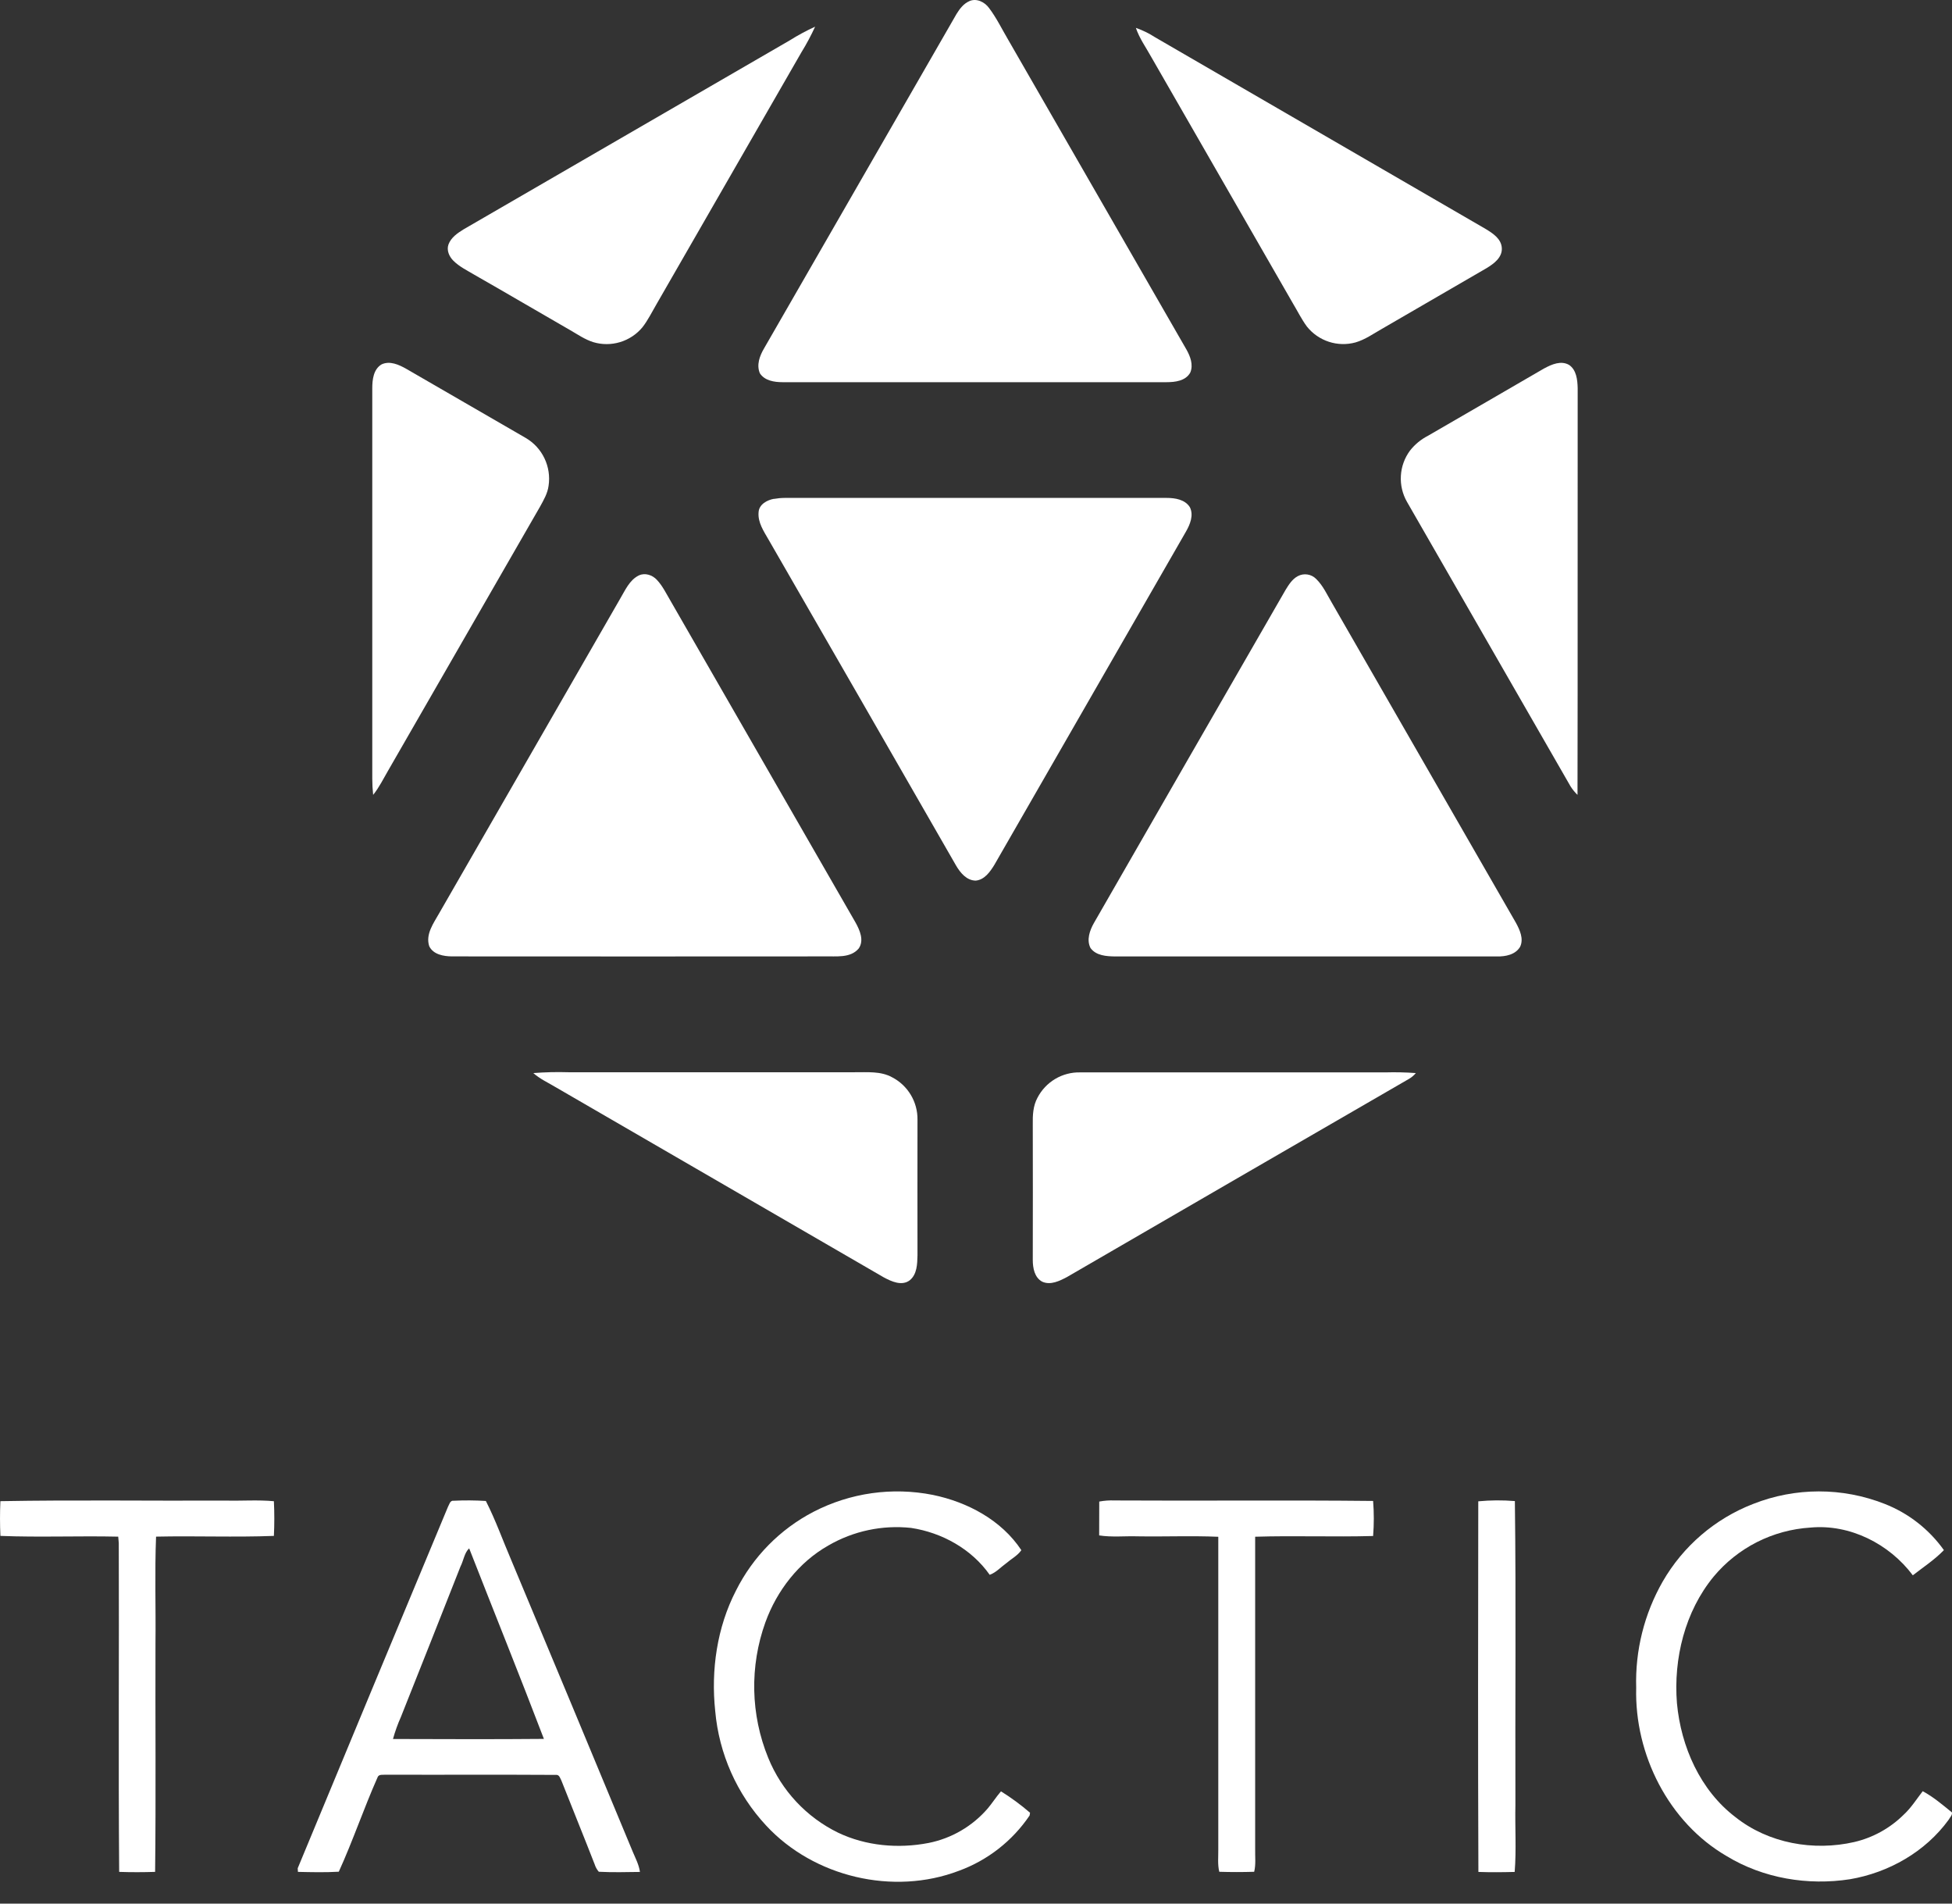 <svg width="80" height="78" viewBox="0 0 80 78" fill="none" xmlns="http://www.w3.org/2000/svg">
<rect x="0" y="0" width="80" height="78" fill="#333333" stroke="none"/>
<path d="M21.857 43.969C22.135 44.215 22.479 44.369 22.795 44.56C27.269 47.154 31.744 49.746 36.219 52.339C36.533 52.507 36.956 52.705 37.283 52.461C37.585 52.218 37.594 51.79 37.602 51.436C37.597 49.581 37.602 47.727 37.602 45.874C37.606 45.516 37.51 45.165 37.326 44.859C37.142 44.553 36.877 44.304 36.561 44.141C36.091 43.882 35.54 43.94 35.026 43.935C31.115 43.935 27.205 43.935 23.294 43.935C22.815 43.92 22.335 43.932 21.857 43.969Z" fill="white"/>
<path d="M42.518 44.982C42.337 45.315 42.32 45.701 42.327 46.072C42.335 47.922 42.327 49.773 42.327 51.626C42.327 51.952 42.396 52.348 42.714 52.517C43.056 52.672 43.428 52.485 43.731 52.325C48.404 49.613 53.079 46.905 57.757 44.2C57.859 44.139 57.95 44.061 58.026 43.969C57.608 43.938 57.189 43.929 56.77 43.941H44.271C43.911 43.932 43.556 44.025 43.246 44.209C42.936 44.393 42.684 44.661 42.518 44.982Z" fill="white"/>
<path d="M63.293 15.091C61.699 16.012 60.111 16.942 58.516 17.86C58.233 18.006 57.984 18.211 57.787 18.463C57.565 18.762 57.434 19.121 57.413 19.494C57.39 19.867 57.478 20.239 57.663 20.563C59.897 24.449 62.131 28.335 64.366 32.22C64.447 32.348 64.543 32.465 64.652 32.57C64.664 27.016 64.652 21.463 64.659 15.903C64.65 15.566 64.61 15.158 64.307 14.953C63.979 14.762 63.595 14.929 63.296 15.091H63.293Z" fill="white"/>
<path d="M46.552 1.142C46.699 1.579 46.973 1.952 47.193 2.353C49.124 5.713 51.056 9.073 52.988 12.431C53.179 12.748 53.341 13.081 53.56 13.378C53.793 13.671 54.106 13.888 54.461 14.004C54.816 14.12 55.197 14.129 55.556 14.03C55.947 13.916 56.283 13.675 56.635 13.476L60.927 10.986C61.221 10.807 61.571 10.554 61.55 10.166C61.529 9.778 61.174 9.557 60.883 9.379C56.368 6.762 51.853 4.144 47.339 1.527C47.093 1.367 46.828 1.238 46.552 1.142Z" fill="white"/>
<path d="M15.638 14.931C15.305 15.128 15.257 15.558 15.257 15.909C15.257 21.239 15.257 26.569 15.257 31.9C15.257 32.124 15.269 32.349 15.293 32.57C15.54 32.264 15.712 31.908 15.91 31.57C17.985 27.969 20.058 24.367 22.13 20.765C22.279 20.494 22.442 20.219 22.483 19.903C22.54 19.52 22.481 19.128 22.314 18.779C22.147 18.429 21.879 18.139 21.545 17.944L16.647 15.111C16.349 14.943 15.975 14.771 15.638 14.931Z" fill="white"/>
<path d="M32.367 1.654C27.911 4.235 23.456 6.816 19 9.397C18.752 9.55 18.486 9.73 18.38 10.017C18.295 10.254 18.409 10.513 18.579 10.681C18.826 10.929 19.145 11.081 19.437 11.256C20.753 12.006 22.059 12.776 23.373 13.531C23.68 13.707 23.976 13.914 24.316 14.02C24.674 14.127 25.055 14.126 25.413 14.018C25.771 13.91 26.089 13.699 26.329 13.411C26.557 13.118 26.72 12.781 26.908 12.461C28.886 9.021 30.865 5.581 32.846 2.141C33.054 1.804 33.241 1.454 33.406 1.093C33.048 1.257 32.7 1.444 32.367 1.654Z" fill="white"/>
<path d="M53.189 23.607C52.96 23.728 52.819 23.957 52.687 24.171C50.065 28.719 47.447 33.269 44.833 37.82C44.661 38.123 44.522 38.514 44.694 38.847C44.924 39.16 45.35 39.186 45.705 39.19C50.919 39.19 56.133 39.19 61.347 39.19C61.697 39.198 62.11 39.121 62.301 38.792C62.455 38.464 62.285 38.1 62.126 37.808C59.612 33.442 57.1 29.076 54.591 24.71C54.391 24.373 54.228 24.002 53.944 23.725C53.847 23.626 53.722 23.561 53.586 23.54C53.45 23.518 53.311 23.542 53.189 23.607Z" fill="white"/>
<path d="M26.182 23.578C25.793 23.769 25.619 24.194 25.408 24.546C22.938 28.835 20.47 33.124 18.003 37.414C17.774 37.823 17.431 38.276 17.591 38.769C17.755 39.112 18.178 39.184 18.518 39.188C23.605 39.192 28.692 39.192 33.779 39.188C34.256 39.173 34.849 39.273 35.193 38.864C35.424 38.529 35.235 38.109 35.06 37.795C32.535 33.408 30.009 29.018 27.484 24.625C27.308 24.331 27.16 24.011 26.921 23.759C26.739 23.561 26.435 23.458 26.183 23.578H26.182Z" fill="white"/>
<path d="M39.729 0.046C39.494 0.147 39.333 0.359 39.203 0.57C36.569 5.14 33.938 9.712 31.309 14.284C31.134 14.583 30.996 14.954 31.143 15.297C31.342 15.6 31.733 15.659 32.067 15.66C37.312 15.66 42.558 15.66 47.805 15.66C48.158 15.66 48.593 15.61 48.782 15.265C48.915 14.949 48.782 14.6 48.624 14.321C46.189 10.095 43.756 5.868 41.325 1.639C41.065 1.199 40.842 0.734 40.533 0.326C40.355 0.082 40.023 -0.084 39.729 0.045V0.046Z" fill="white"/>
<path d="M31.717 20.439C31.439 20.489 31.112 20.665 31.09 20.981C31.049 21.407 31.306 21.773 31.506 22.124C34.07 26.571 36.63 31.02 39.186 35.471C39.359 35.765 39.617 36.078 39.987 36.083C40.348 36.051 40.577 35.722 40.751 35.44C43.368 30.886 45.986 26.334 48.605 21.782C48.774 21.488 48.928 21.111 48.766 20.785C48.568 20.464 48.155 20.402 47.812 20.402C42.595 20.402 37.378 20.402 32.16 20.402C32.01 20.403 31.861 20.417 31.713 20.443L31.717 20.439Z" fill="white"/>
<path d="M33.338 61.947C34.845 61.167 36.571 60.923 38.234 61.254C39.653 61.546 41.044 62.286 41.859 63.518C41.702 63.744 41.448 63.873 41.245 64.049C41.019 64.21 40.826 64.432 40.562 64.528C39.817 63.469 38.605 62.798 37.341 62.606C36.162 62.479 34.974 62.731 33.948 63.327C32.74 64.011 31.839 65.173 31.368 66.475C30.719 68.277 30.761 70.257 31.485 72.029C32.031 73.369 33.05 74.46 34.347 75.093C35.491 75.639 36.816 75.755 38.056 75.515C38.998 75.328 39.852 74.83 40.481 74.101C40.671 73.876 40.829 73.622 41.024 73.4C41.443 73.661 41.842 73.954 42.215 74.277C42.211 74.306 42.2 74.362 42.196 74.391C41.491 75.432 40.478 76.224 39.3 76.655C36.613 77.68 33.356 76.914 31.398 74.8C30.201 73.513 29.467 71.862 29.312 70.108C29.134 68.429 29.385 66.681 30.163 65.174C30.857 63.79 31.967 62.66 33.338 61.947Z" fill="white"/>
<path d="M71.846 61.625C73.578 60.94 75.504 60.938 77.236 61.62C78.213 62.001 79.058 62.66 79.668 63.516C79.286 63.912 78.823 64.213 78.394 64.548C77.429 63.258 75.813 62.441 74.198 62.592C73.435 62.639 72.69 62.842 72.007 63.187C71.325 63.533 70.72 64.014 70.23 64.603C69.055 66.032 68.581 67.96 68.727 69.787C68.891 71.567 69.68 73.356 71.122 74.454C72.477 75.533 74.328 75.859 75.998 75.476C76.765 75.296 77.466 74.907 78.026 74.351C78.328 74.072 78.547 73.719 78.8 73.394C79.234 73.627 79.616 73.953 79.998 74.264C80.017 74.381 79.912 74.47 79.862 74.565C78.908 75.879 77.405 76.731 75.819 77.001C74.093 77.268 72.267 76.967 70.764 76.053C68.387 74.672 66.985 71.89 67.057 69.158C67.011 67.635 67.386 66.128 68.142 64.806C68.979 63.352 70.286 62.23 71.846 61.625Z" fill="white"/>
<path d="M0.016 61.51C3.089 61.454 6.168 61.502 9.244 61.486C9.904 61.503 10.567 61.45 11.225 61.512C11.248 61.984 11.248 62.46 11.225 62.933C9.617 62.995 8.005 62.927 6.396 62.963C6.338 64.422 6.389 65.885 6.372 67.346C6.362 70.463 6.393 73.583 6.357 76.7C5.866 76.716 5.374 76.717 4.884 76.7C4.848 72.21 4.884 67.718 4.868 63.228L4.845 62.964C3.237 62.927 1.624 62.997 0.017 62.933C-0.005 62.459 -0.005 61.983 0.016 61.51Z" fill="white"/>
<path d="M18.356 61.75C18.412 61.654 18.441 61.471 18.593 61.493C19.032 61.471 19.473 61.474 19.912 61.502C20.311 62.283 20.606 63.118 20.953 63.925C22.619 67.905 24.278 71.887 25.931 75.871C26.044 76.142 26.187 76.407 26.227 76.702C25.665 76.71 25.101 76.724 24.541 76.695C24.464 76.606 24.406 76.501 24.371 76.389C23.925 75.244 23.461 74.108 23.011 72.966C22.96 72.871 22.924 72.706 22.783 72.726C20.463 72.711 18.143 72.726 15.82 72.718C15.701 72.732 15.517 72.682 15.47 72.835C14.906 74.106 14.461 75.429 13.885 76.693C13.328 76.726 12.767 76.712 12.21 76.7C12.21 76.662 12.203 76.589 12.201 76.552C14.248 71.615 16.299 66.681 18.356 61.75ZM18.873 64.186C18.062 66.244 17.248 68.3 16.43 70.353C16.299 70.646 16.191 70.947 16.106 71.255C18.167 71.26 20.23 71.27 22.291 71.251C21.294 68.639 20.246 66.046 19.228 63.443C19.03 63.626 18.998 63.945 18.873 64.186Z" fill="white"/>
<path d="M45.051 61.526C45.258 61.487 45.469 61.472 45.679 61.481C49.208 61.502 52.744 61.463 56.275 61.501C56.313 61.979 56.313 62.459 56.275 62.937C54.664 62.982 53.051 62.917 51.441 62.967C51.441 67.234 51.441 71.501 51.441 75.767C51.434 76.076 51.475 76.392 51.401 76.696C50.924 76.711 50.447 76.711 49.97 76.696C49.896 76.392 49.934 76.076 49.93 75.767C49.93 71.501 49.93 67.234 49.93 62.969C48.832 62.922 47.73 62.969 46.631 62.951C46.103 62.934 45.571 62.995 45.048 62.913C45.047 62.452 45.048 61.989 45.051 61.526Z" fill="white"/>
<path d="M60.585 61.516C61.084 61.468 61.586 61.465 62.085 61.506C62.137 65.653 62.093 69.804 62.107 73.954C62.086 74.869 62.15 75.789 62.077 76.702C61.581 76.715 61.084 76.72 60.59 76.702C60.569 71.638 60.578 66.576 60.585 61.516Z" fill="white"/>
</svg>

